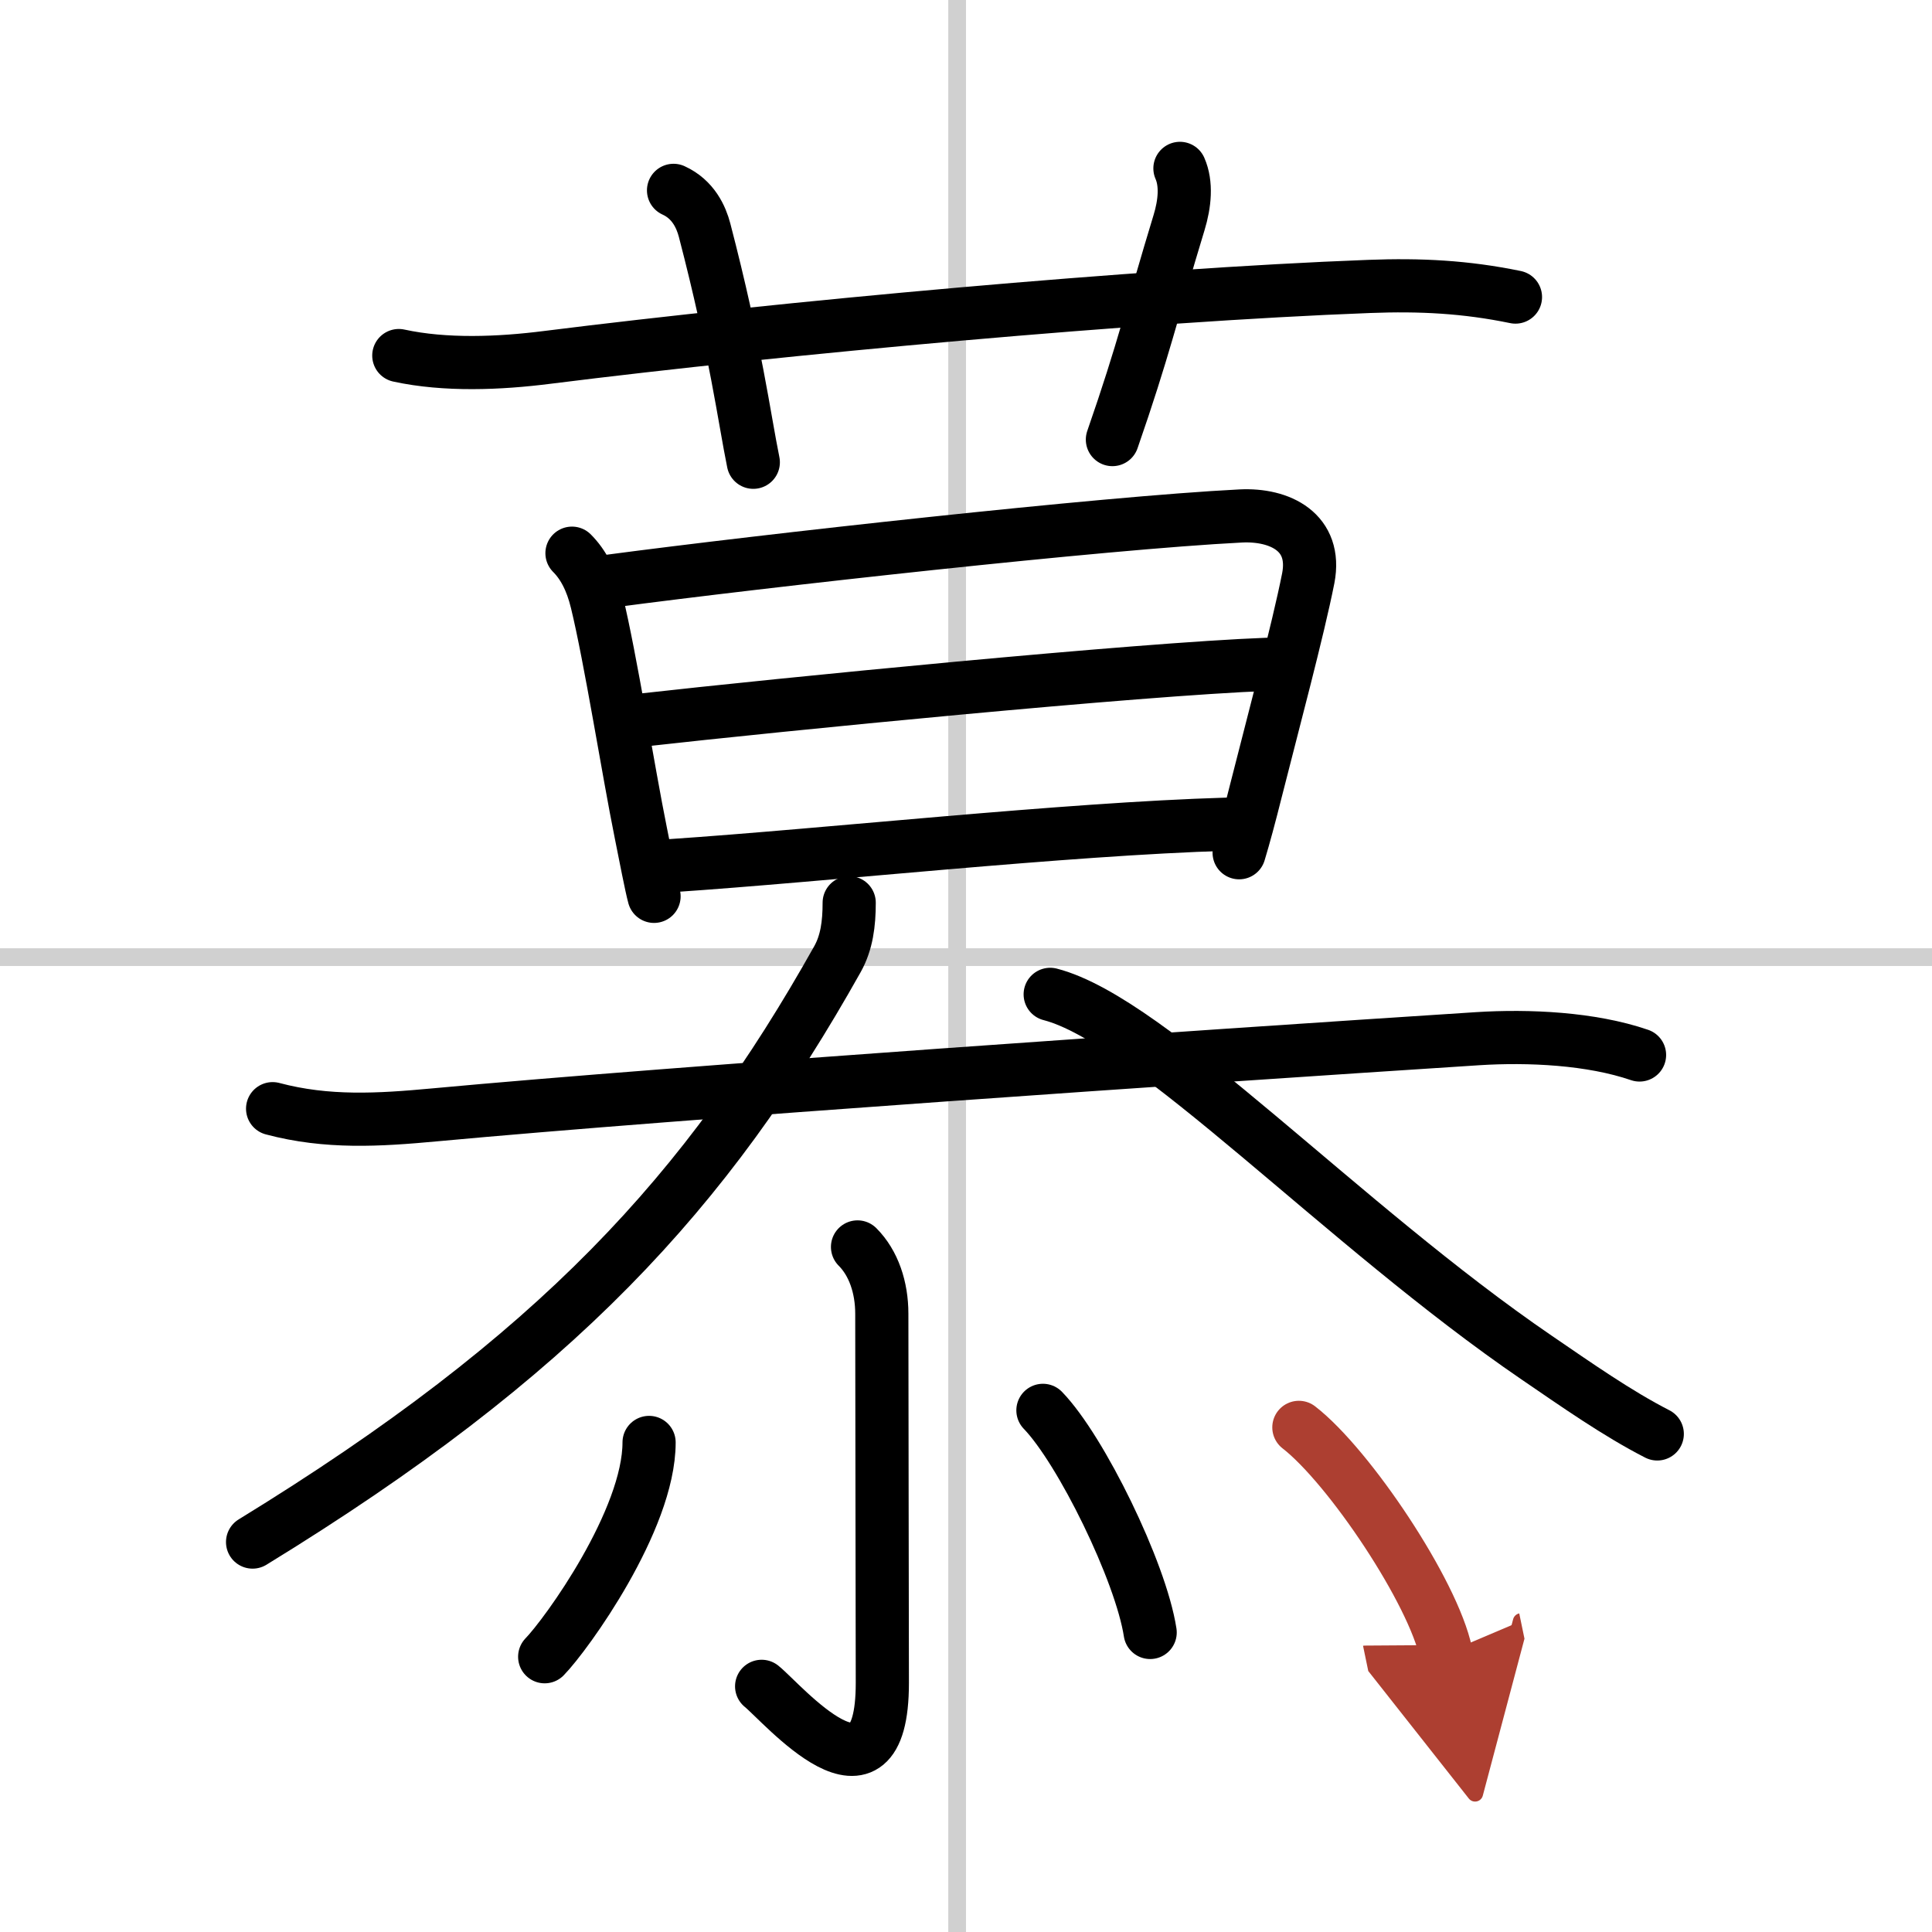 <svg width="400" height="400" viewBox="0 0 109 109" xmlns="http://www.w3.org/2000/svg"><defs><marker id="a" markerWidth="4" orient="auto" refX="1" refY="5" viewBox="0 0 10 10"><polyline points="0 0 10 5 0 10 1 5" fill="#ad3f31" stroke="#ad3f31"/></marker></defs><g fill="none" stroke="#000" stroke-linecap="round" stroke-linejoin="round" stroke-width="3"><rect width="100%" height="100%" fill="#fff" stroke="#fff"/><line x1="54" x2="54" y2="109" stroke="#d0d0d0" stroke-width="1"/><line x2="109" y1="54" y2="54" stroke="#d0d0d0" stroke-width="1"/><path d="m22.5 20.06c2.62 0.57 5.66 0.45 8.4 0.1 13.22-1.66 33.35-3.51 46.35-4 2.87-0.11 5.44 0.02 8.25 0.6"/><path d="m38 10.74c1.12 0.51 1.56 1.52 1.75 2.24 1.75 6.71 2.25 10.66 2.75 13.1"/><path d="m66.57 9.5c0.38 0.86 0.28 1.98-0.05 3.06-1.56 5.12-1.98 7.12-3.76 12.24"/><path d="m32.27 31.21c0.64 0.64 1.11 1.54 1.4 2.74 0.77 3.15 1.79 9.62 2.48 13.02 0.26 1.29 0.59 3.02 0.75 3.6"/><path d="m34.45 32.78c8.6-1.14 27.8-3.28 35.55-3.67 2.22-0.11 4.31 0.92 3.81 3.51-0.58 2.93-1.97 8.11-2.95 11.98-0.35 1.4-0.68 2.62-0.95 3.51"/><path d="m36.17 40.63c7.83-0.88 28.08-2.88 35.33-3.15"/><path d="m37.83 48.84c8.8-0.59 22.24-2.07 31.38-2.34"/><path d="m15.38 62.55c3.08 0.82 6 0.64 9.13 0.35 14.03-1.3 42.65-3.25 58.87-4.3 2.86-0.18 6.38-0.02 9.12 0.92"/><path d="m47.91 50.93c0 1.19-0.14 2.25-0.66 3.18-7.37 13.14-15.87 22.39-33 32.89"/><path d="m59.25 56.1c5.7 1.47 16.5 13.02 27.44 20.49 2.24 1.53 4.56 3.16 6.81 4.31"/><path d="m48.38 70.35c0.91 0.91 1.37 2.29 1.37 3.77 0 6.27 0.03 16.62 0.03 20.83 0 7.81-5.64 1.13-6.81 0.19"/><path d="m36.62 81.38c0 4.38-4.67 10.84-5.89 12.09"/><path d="m58.84 79.57c2.14 2.21 5.52 9.09 6.05 12.53"/><path d="m73.28 80.53c2.84 2.2 7.59 9.3 8.3 12.73" marker-end="url(#a)" stroke="#ad3f31"/></g></svg>
